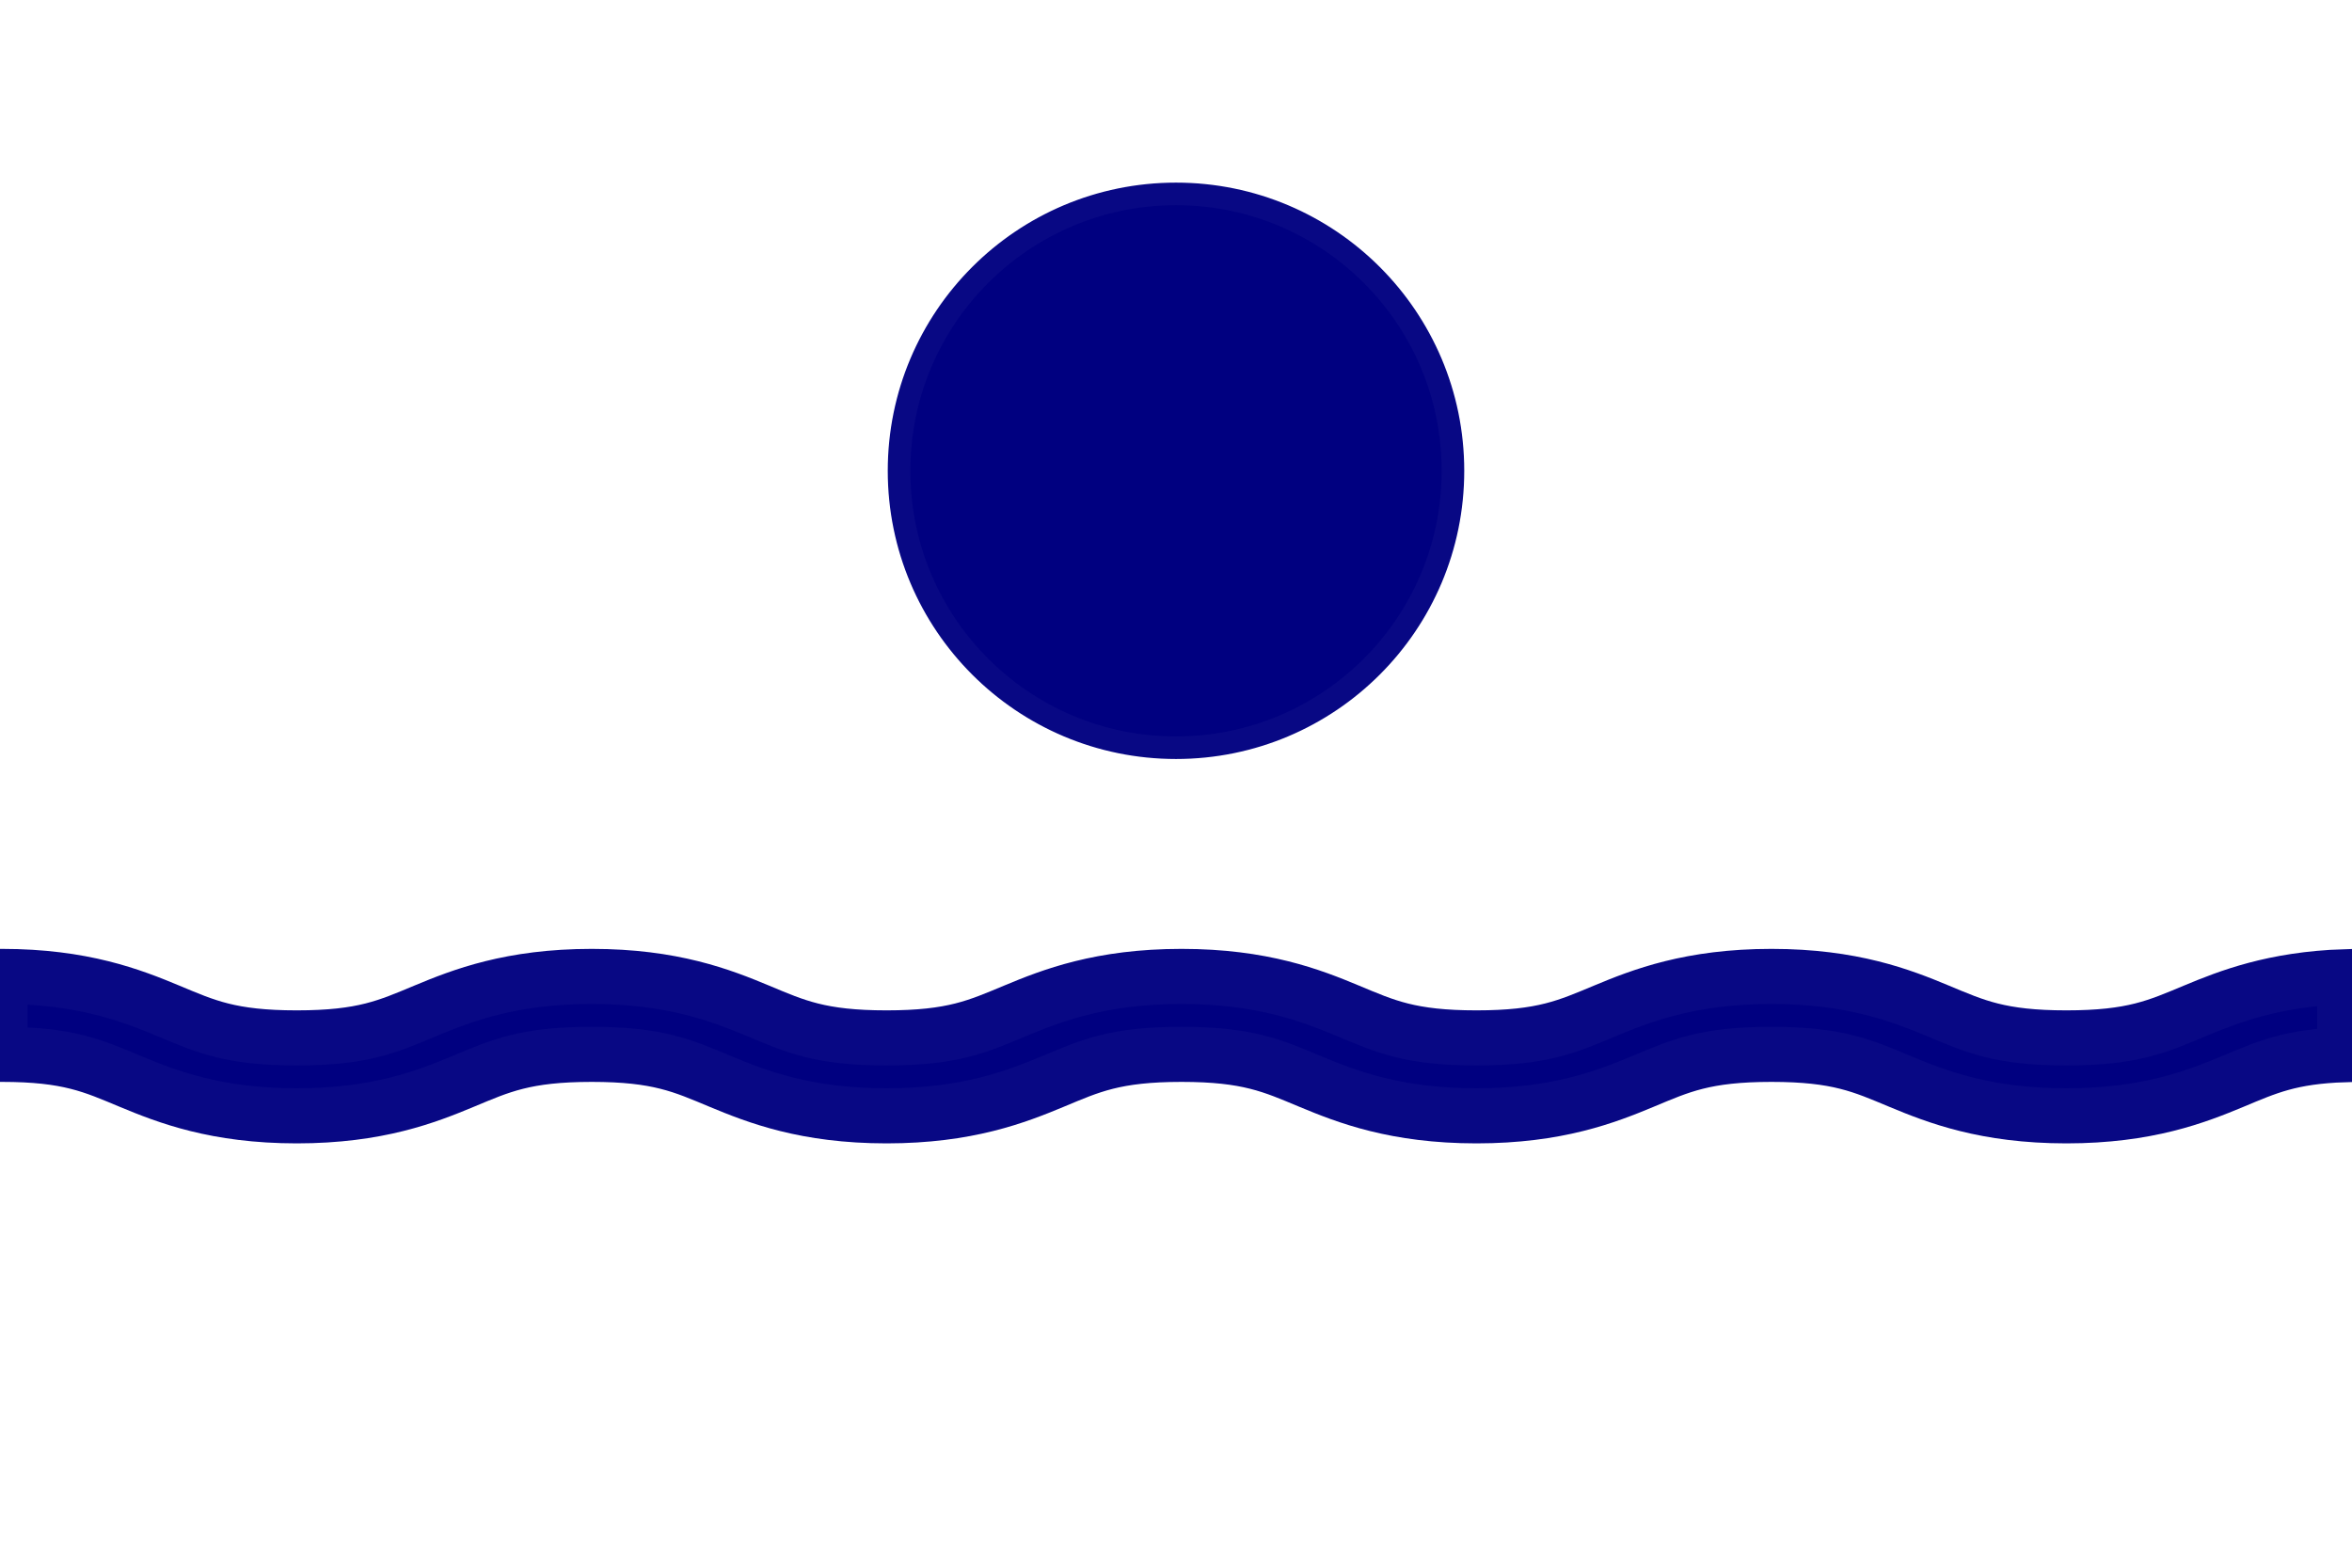<?xml version="1.0" encoding="UTF-8" standalone="no"?>
<svg
   xmlns:dc="http://purl.org/dc/elements/1.1/"
   xmlns:cc="http://creativecommons.org/ns#"
   xmlns:rdf="http://www.w3.org/1999/02/22-rdf-syntax-ns#"
   xmlns:svg="http://www.w3.org/2000/svg"
   xmlns="http://www.w3.org/2000/svg"
   xmlns:sodipodi="http://sodipodi.sourceforge.net/DTD/sodipodi-0.dtd"
   xmlns:inkscape="http://www.inkscape.org/namespaces/inkscape"
   width="900"
   height="600"
   version="1.1"
   id="svg8"
   sodipodi:docname="Flag of Mahri (1953-1969).svg"
   inkscape:version="0.92.4 (5da689c313, 2019-01-14)">
  <defs
     id="defs12" />
  <sodipodi:namedview
     pagecolor="#ffffff"
     bordercolor="#666666"
     borderopacity="1"
     objecttolerance="10"
     gridtolerance="10"
     guidetolerance="10"
     inkscape:pageopacity="0"
     inkscape:pageshadow="2"
     inkscape:window-width="1920"
     inkscape:window-height="1017"
     id="namedview10"
     showgrid="false"
     inkscape:zoom="0.97655101"
     inkscape:cx="349.30521"
     inkscape:cy="275.78121"
     inkscape:window-x="-8"
     inkscape:window-y="-8"
     inkscape:window-maximized="1"
     inkscape:current-layer="svg8"
     inkscape:lockguides="true" />
  <rect
     width="900"
     height="600"
     id="rect2"
     fill="#CE1126"
     style="fill:#ffffff;fill-opacity:1" />
  <path
     style="clip-rule:evenodd;fill:#000080;fill-rule:evenodd;stroke:#080884;stroke-width:21.085;stroke-miterlimit:4;stroke-dasharray:none;stroke-opacity:1;image-rendering:optimizeQuality;shape-rendering:geometricPrecision;text-rendering:geometricPrecision"
     d="m 0,373.706 v 29.832 c 0.241,-8.4e-4 0.461,-0.008 0.705,-0.008 25.498,0 34.961,4.428 49.066,10.311 14.106,5.883 32.873,13.221 63.807,13.221 30.924,0 49.637,-7.338 63.742,-13.221 14.106,-5.883 23.625,-10.311 49.123,-10.311 25.498,0 34.96,4.428 49.057,10.311 14.115,5.883 32.816,13.221 63.75,13.221 30.934,0 49.692,-7.338 63.807,-13.221 14.106,-5.883 23.56,-10.311 49.059,-10.311 25.498,0 34.961,4.428 49.066,10.311 14.106,5.883 32.873,13.221 63.797,13.221 30.934,0 49.701,-7.338 63.807,-13.221 14.106,-5.883 23.568,-10.311 49.066,-10.311 25.489,0 34.953,4.428 49.059,10.311 14.106,5.883 32.873,13.221 63.807,13.221 30.934,0 49.692,-7.338 63.807,-13.221 12.866,-5.37 21.879,-9.509 42.697,-10.189 V 373.817 c -27.195,0.932 -44.33,7.645 -57.447,13.117 -14.106,5.873 -23.558,10.303 -49.057,10.303 -25.498,0 -34.963,-4.42 -49.068,-10.303 -14.106,-5.892 -32.873,-13.229 -63.797,-13.229 -30.934,0 -49.701,7.336 -63.807,13.229 -14.106,5.873 -23.568,10.303 -49.057,10.303 -25.498,0 -34.961,-4.42 -49.066,-10.303 -14.106,-5.892 -32.873,-13.229 -63.807,-13.229 -30.924,0 -49.693,7.336 -63.799,13.229 -14.115,5.873 -23.568,10.303 -49.066,10.303 -25.498,0 -34.96,-4.42 -49.057,-10.303 -14.115,-5.892 -32.816,-13.229 -63.75,-13.229 -30.934,0 -49.692,7.336 -63.807,13.229 -14.106,5.873 -23.56,10.303 -49.059,10.303 -25.498,0 -34.961,-4.42 -49.066,-10.303 -14.106,-5.892 -32.873,-13.229 -63.797,-13.229 z"
     id="path5526"
     inkscape:connector-curvature="0" />
  <circle
     style="fill:#000080;fill-opacity:1;stroke:#080884;stroke-width:8.643;stroke-linecap:round;stroke-linejoin:miter;stroke-miterlimit:4;stroke-dasharray:none;stroke-opacity:1;paint-order:fill markers stroke"
     id="path2041"
     cx="450"
     cy="180.191"
     r="105.976" />
</svg>
